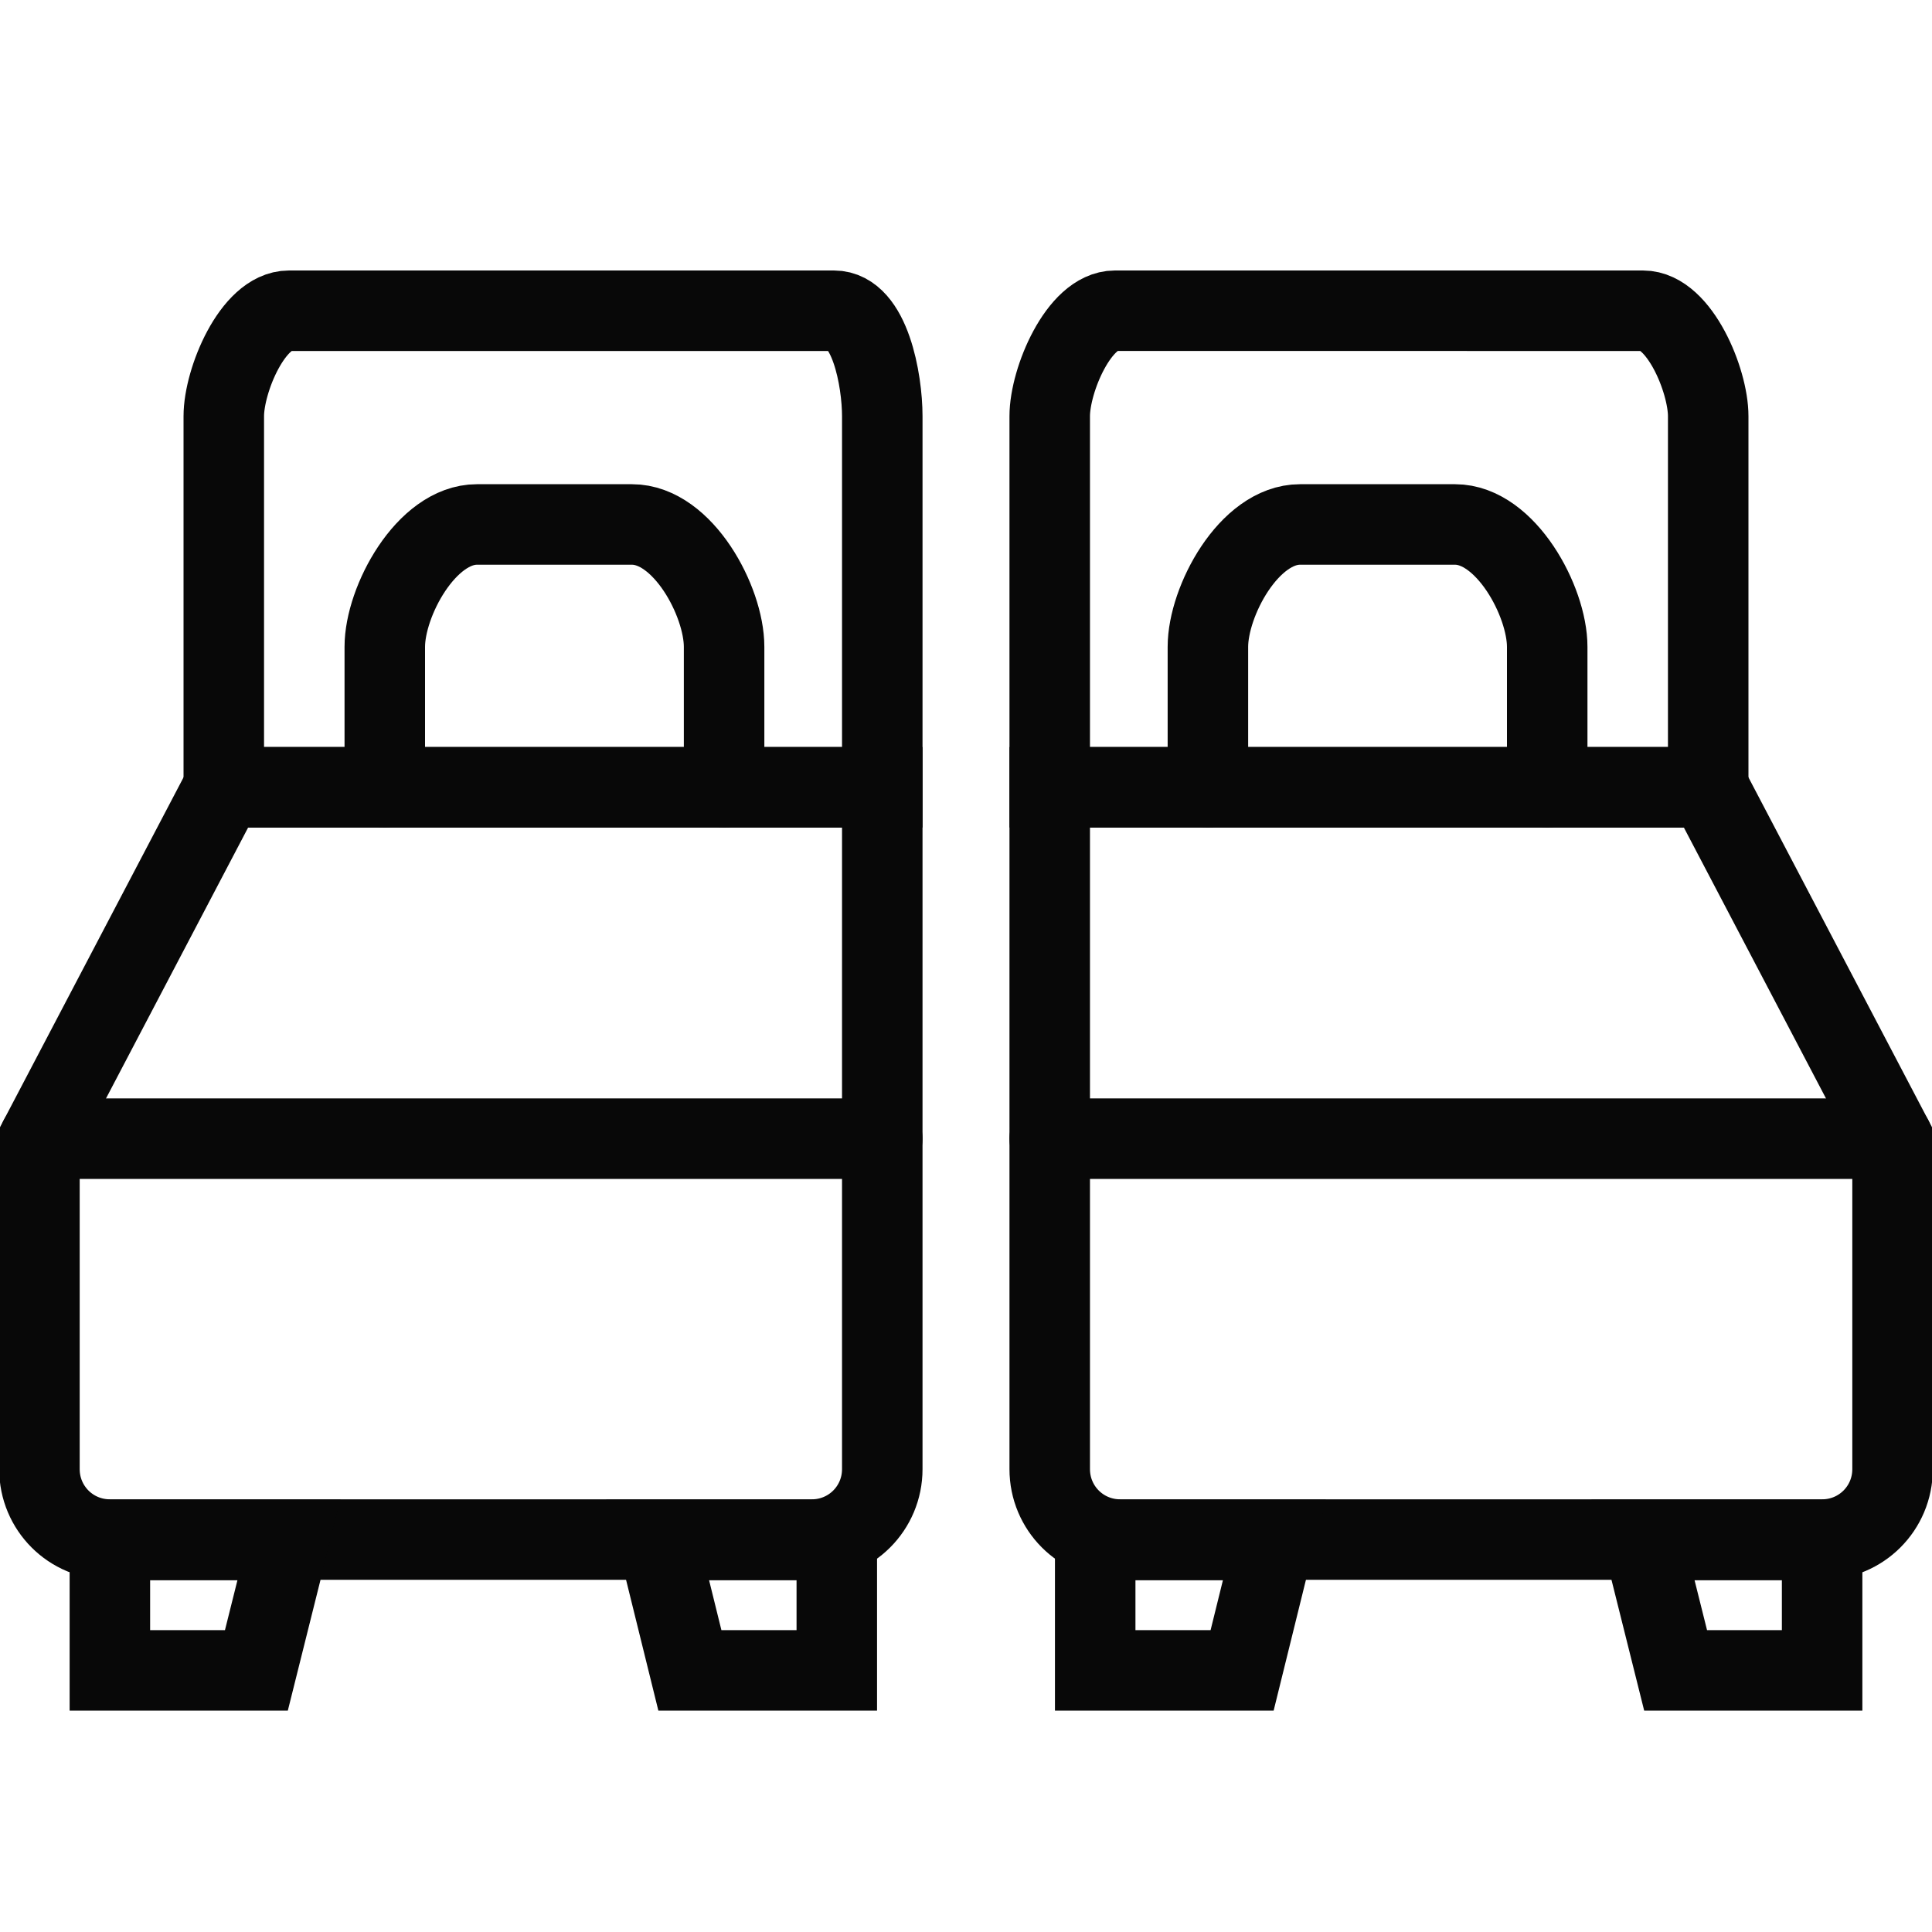 <?xml version="1.0" encoding="utf-8"?>
<!-- Generator: Adobe Illustrator 26.0.3, SVG Export Plug-In . SVG Version: 6.00 Build 0)  -->
<svg version="1.1" id="Calque_1" xmlns="http://www.w3.org/2000/svg" xmlns:xlink="http://www.w3.org/1999/xlink" x="0px" y="0px"
	 viewBox="0 0 48 48" style="enable-background:new 0 0 48 48;" xml:space="preserve">
<style type="text/css">
	.st0{fill:none;stroke:#080808;stroke-width:2;stroke-linecap:round;stroke-miterlimit:10;}
</style>
<g id="Layer_1">
</g>
<g id="telivision-stand">
</g>
<g id="chair-wheels">
</g>
<g id="large-bed">
</g>
<g id="round-lamp">
</g>
<g id="shower">
</g>
<g id="knight">
</g>
<g id="vacuum-cleaner">
</g>
<g id="heat-food">
</g>
<g id="chimney">
</g>
<g id="large-sound">
</g>
<g id="small-tape">
</g>
<g id="sound-system-3">
</g>
<g id="sound-system-2">
</g>
<g id="sound-system_1_">
</g>
<g id="old-taper">
</g>
<g id="audio-system">
</g>
<g id="music-player">
</g>
<g id="speeker-2">
</g>
<g id="speaker">
</g>
<g id="jar-2">
</g>
<g id="cup">
</g>
<g id="jug">
</g>
<g id="pan">
</g>
<g id="jars">
</g>
<g id="mixer_1_">
</g>
<g id="mixer">
</g>
<g id="dish-cleaner">
</g>
<g id="wooden-window">
</g>
<g id="doublw-window">
</g>
<g id="bishop-window">
</g>
<g id="old_window">
</g>
<g id="long-table">
</g>
<g id="window-2_1_">
</g>
<g id="mirror-1">
</g>
<g id="mirror">
</g>
<g id="window-2">
</g>
<g id="window">
</g>
<g id="semi-sofa">
</g>
<g id="study-lamp">
</g>
<g id="study-table_1_">
</g>
<g id="study-table">
</g>
<g id="pawn">
</g>
<g id="bed-set">
</g>
<g id="table-xl">
</g>
<g id="back-stool">
</g>
<g id="chair-xs">
</g>
<g id="chair-l">
</g>
<g id="fat_chair">
</g>
<g id="hanger">
</g>
<g id="table-lamp">
</g>
<g id="double-table">
</g>
<g id="wooden-table">
</g>
<g id="book-shelve-l">
</g>
<g id="book-shelve">
</g>
<g id="wall-dec">
</g>
<g id="fram">
</g>
<g id="table-wood-l">
</g>
<g id="cleaner">
</g>
<g id="microwave-2_1_">
</g>
<g id="indection">
</g>
<g id="air-conditioners">
</g>
<g id="sound-system">
</g>
<g id="television">
</g>
<g id="round-clock">
</g>
<g id="rectangular-clock">
</g>
<g id="radio">
</g>
<g id="heater">
</g>
<g id="dish-washer">
</g>
<g id="washing-machine">
</g>
<g id="microwave-s">
</g>
<g id="microwave-m">
</g>
<g id="microwave">
</g>
<g id="dinning-set">
</g>
<g id="dinning-table">
</g>
<g id="table-1">
</g>
<g id="cross-table">
</g>
<g id="tall-table">
</g>
<g id="round-table">
</g>
<g id="chair">
</g>
<g id="stool">
</g>
<g id="king-sofa">
</g>
<g id="woodensofa">
</g>
<g id="sifa-1">
</g>
<g id="sofa-2">
</g>
<g id="bed-2">
</g>
<g id="bed">
</g>
<g id="door-m">
</g>
<g id="door-2">
</g>
<g id="door">
</g>
<g id="storage-3">
</g>
<g id="storage-s">
</g>
<g id="shelve-l">
</g>
<g id="shelves-xl">
</g>
<g id="refrigerator-l">
</g>
<g id="refrigerator-s">
</g>
<g id="refrigerator">
</g>
<g id="Layer_2">
</g>
<g id="air-cooler">
</g>
<g id="food-maker">
</g>
<g id="storage-2">
</g>
<path class="st0" d="M21.92,19.56H5.56v-9.22c0-0.89,0.72-2.62,1.62-2.62h13.54c0.89,0,1.2,1.72,1.2,2.62V19.56z"/>
<line class="st0" x1="21.92" y1="28.29" x2="0.98" y2="28.29"/>
<path class="st0" d="M9.56,19.56v-3.49c0-1.13,1.03-3.04,2.29-3.04h3.85c1.27,0,2.29,1.91,2.29,3.04v3.49"/>
<path class="st0" d="M21.92,19.56H5.56l-4.58,8.73v8.21c0,0.97,0.78,1.75,1.75,1.75h17.44c0.97,0,1.75-0.78,1.75-1.75v-8.21V19.56z"
	/>
<polygon class="st0" points="6.37,41.5 2.73,41.5 2.73,38.26 7.18,38.26 "/>
<polygon class="st0" points="17.14,41.5 20.79,41.5 20.79,38.26 16.34,38.26 "/>
<path class="st0" d="M26.08,19.56h16.36v-9.22c0-0.89-0.72-2.62-1.62-2.62H27.7c-0.89,0-1.62,1.72-1.62,2.62V19.56z"/>
<line class="st0" x1="26.08" y1="28.29" x2="47.02" y2="28.29"/>
<path class="st0" d="M38.44,19.56v-3.49c0-1.13-1.03-3.04-2.29-3.04H32.3c-1.27,0-2.29,1.91-2.29,3.04v3.49"/>
<path class="st0" d="M26.08,19.56h16.36l4.58,8.73v8.21c0,0.97-0.78,1.75-1.75,1.75H27.83c-0.97,0-1.75-0.78-1.75-1.75v-8.21V19.56z
	"/>
<polygon class="st0" points="41.63,41.5 45.27,41.5 45.27,38.26 40.82,38.26 "/>
<polygon class="st0" points="30.86,41.5 27.21,41.5 27.21,38.26 31.66,38.26 "/>
</svg>
